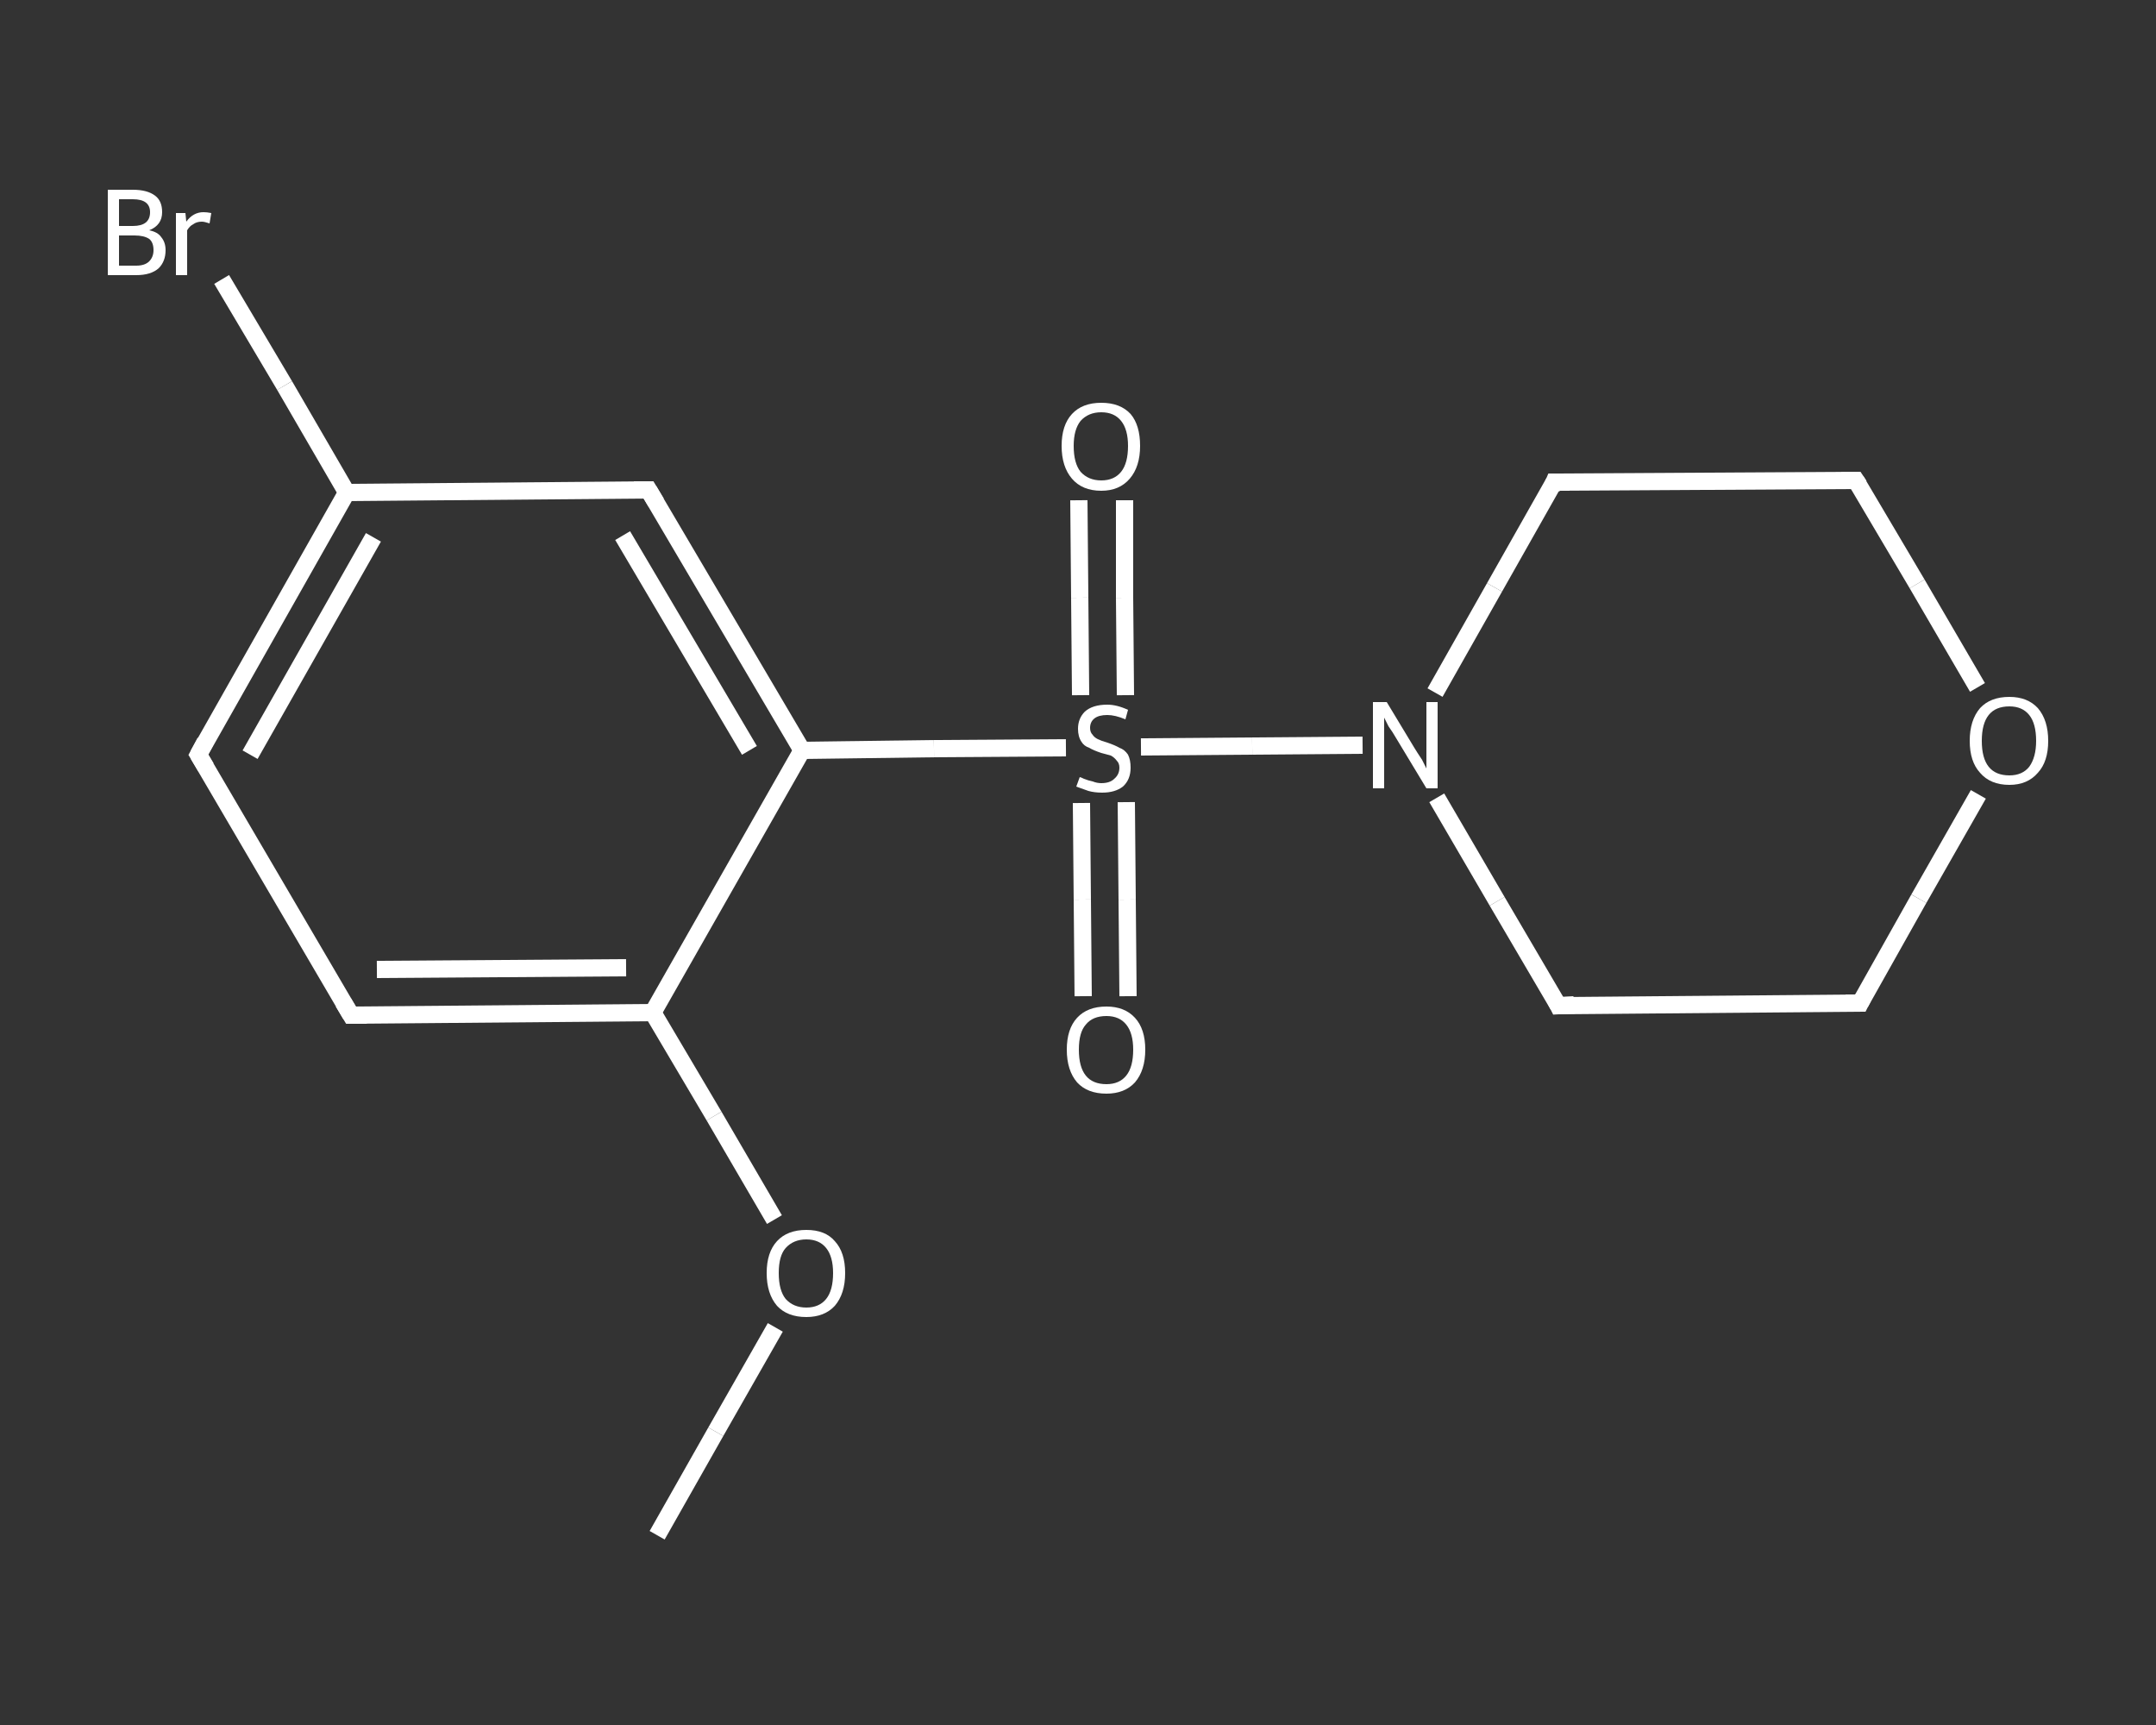 <?xml version='1.0' encoding='iso-8859-1'?>
<svg version='1.1' baseProfile='full'
              xmlns='http://www.w3.org/2000/svg'
                      xmlns:rdkit='http://www.rdkit.org/xml'
                      xmlns:xlink='http://www.w3.org/1999/xlink'
                  xml:space='preserve'
width='250px' height='200px' viewBox='0 0 250 200'>
<rect x="0" y="0" width="250" height="200" fill="#333333" stroke="none"/>
<!-- END OF HEADER -->
<rect style='opacity:1.0;fill:transparent;stroke:none' width='250.0' height='200.0' x='0.0' y='0.0'> </rect>
<path class='bond-0 atom-0 atom-1' d='M 76.2,178.0 L 83.0,166.0' style='fill:none;fill-rule:evenodd;stroke:#FFFFFF;stroke-width:2.0px;stroke-linecap:butt;stroke-linejoin:miter;stroke-opacity:1' />
<path class='bond-0 atom-0 atom-1' d='M 83.0,166.0 L 89.9,153.9' style='fill:none;fill-rule:evenodd;stroke:#FFFFFF;stroke-width:2.0px;stroke-linecap:butt;stroke-linejoin:miter;stroke-opacity:1' />
<path class='bond-1 atom-1 atom-2' d='M 89.8,141.4 L 82.8,129.4' style='fill:none;fill-rule:evenodd;stroke:#FFFFFF;stroke-width:2.0px;stroke-linecap:butt;stroke-linejoin:miter;stroke-opacity:1' />
<path class='bond-1 atom-1 atom-2' d='M 82.8,129.4 L 75.7,117.4' style='fill:none;fill-rule:evenodd;stroke:#FFFFFF;stroke-width:2.0px;stroke-linecap:butt;stroke-linejoin:miter;stroke-opacity:1' />
<path class='bond-2 atom-2 atom-3' d='M 75.7,117.4 L 40.7,117.7' style='fill:none;fill-rule:evenodd;stroke:#FFFFFF;stroke-width:2.0px;stroke-linecap:butt;stroke-linejoin:miter;stroke-opacity:1' />
<path class='bond-2 atom-2 atom-3' d='M 72.6,112.2 L 43.7,112.4' style='fill:none;fill-rule:evenodd;stroke:#FFFFFF;stroke-width:2.0px;stroke-linecap:butt;stroke-linejoin:miter;stroke-opacity:1' />
<path class='bond-3 atom-3 atom-4' d='M 40.7,117.7 L 23.0,87.5' style='fill:none;fill-rule:evenodd;stroke:#FFFFFF;stroke-width:2.0px;stroke-linecap:butt;stroke-linejoin:miter;stroke-opacity:1' />
<path class='bond-4 atom-4 atom-5' d='M 23.0,87.5 L 40.2,57.1' style='fill:none;fill-rule:evenodd;stroke:#FFFFFF;stroke-width:2.0px;stroke-linecap:butt;stroke-linejoin:miter;stroke-opacity:1' />
<path class='bond-4 atom-4 atom-5' d='M 29.0,87.5 L 43.3,62.3' style='fill:none;fill-rule:evenodd;stroke:#FFFFFF;stroke-width:2.0px;stroke-linecap:butt;stroke-linejoin:miter;stroke-opacity:1' />
<path class='bond-5 atom-5 atom-6' d='M 40.2,57.1 L 33.0,44.7' style='fill:none;fill-rule:evenodd;stroke:#FFFFFF;stroke-width:2.0px;stroke-linecap:butt;stroke-linejoin:miter;stroke-opacity:1' />
<path class='bond-5 atom-5 atom-6' d='M 33.0,44.7 L 25.7,32.4' style='fill:none;fill-rule:evenodd;stroke:#FFFFFF;stroke-width:2.0px;stroke-linecap:butt;stroke-linejoin:miter;stroke-opacity:1' />
<path class='bond-6 atom-5 atom-7' d='M 40.2,57.1 L 75.2,56.8' style='fill:none;fill-rule:evenodd;stroke:#FFFFFF;stroke-width:2.0px;stroke-linecap:butt;stroke-linejoin:miter;stroke-opacity:1' />
<path class='bond-7 atom-7 atom-8' d='M 75.2,56.8 L 93.0,87.0' style='fill:none;fill-rule:evenodd;stroke:#FFFFFF;stroke-width:2.0px;stroke-linecap:butt;stroke-linejoin:miter;stroke-opacity:1' />
<path class='bond-7 atom-7 atom-8' d='M 72.2,62.1 L 86.9,87.0' style='fill:none;fill-rule:evenodd;stroke:#FFFFFF;stroke-width:2.0px;stroke-linecap:butt;stroke-linejoin:miter;stroke-opacity:1' />
<path class='bond-8 atom-8 atom-9' d='M 93.0,87.0 L 108.3,86.8' style='fill:none;fill-rule:evenodd;stroke:#FFFFFF;stroke-width:2.0px;stroke-linecap:butt;stroke-linejoin:miter;stroke-opacity:1' />
<path class='bond-8 atom-8 atom-9' d='M 108.3,86.8 L 123.6,86.7' style='fill:none;fill-rule:evenodd;stroke:#FFFFFF;stroke-width:2.0px;stroke-linecap:butt;stroke-linejoin:miter;stroke-opacity:1' />
<path class='bond-9 atom-9 atom-10' d='M 130.5,80.6 L 130.4,69.3' style='fill:none;fill-rule:evenodd;stroke:#FFFFFF;stroke-width:2.0px;stroke-linecap:butt;stroke-linejoin:miter;stroke-opacity:1' />
<path class='bond-9 atom-9 atom-10' d='M 130.4,69.3 L 130.4,58.0' style='fill:none;fill-rule:evenodd;stroke:#FFFFFF;stroke-width:2.0px;stroke-linecap:butt;stroke-linejoin:miter;stroke-opacity:1' />
<path class='bond-9 atom-9 atom-10' d='M 125.3,80.6 L 125.2,69.3' style='fill:none;fill-rule:evenodd;stroke:#FFFFFF;stroke-width:2.0px;stroke-linecap:butt;stroke-linejoin:miter;stroke-opacity:1' />
<path class='bond-9 atom-9 atom-10' d='M 125.2,69.3 L 125.1,58.0' style='fill:none;fill-rule:evenodd;stroke:#FFFFFF;stroke-width:2.0px;stroke-linecap:butt;stroke-linejoin:miter;stroke-opacity:1' />
<path class='bond-10 atom-9 atom-11' d='M 125.4,93.1 L 125.5,104.3' style='fill:none;fill-rule:evenodd;stroke:#FFFFFF;stroke-width:2.0px;stroke-linecap:butt;stroke-linejoin:miter;stroke-opacity:1' />
<path class='bond-10 atom-9 atom-11' d='M 125.5,104.3 L 125.6,115.5' style='fill:none;fill-rule:evenodd;stroke:#FFFFFF;stroke-width:2.0px;stroke-linecap:butt;stroke-linejoin:miter;stroke-opacity:1' />
<path class='bond-10 atom-9 atom-11' d='M 130.6,93.0 L 130.7,104.3' style='fill:none;fill-rule:evenodd;stroke:#FFFFFF;stroke-width:2.0px;stroke-linecap:butt;stroke-linejoin:miter;stroke-opacity:1' />
<path class='bond-10 atom-9 atom-11' d='M 130.7,104.3 L 130.8,115.5' style='fill:none;fill-rule:evenodd;stroke:#FFFFFF;stroke-width:2.0px;stroke-linecap:butt;stroke-linejoin:miter;stroke-opacity:1' />
<path class='bond-11 atom-9 atom-12' d='M 132.3,86.6 L 145.2,86.5' style='fill:none;fill-rule:evenodd;stroke:#FFFFFF;stroke-width:2.0px;stroke-linecap:butt;stroke-linejoin:miter;stroke-opacity:1' />
<path class='bond-11 atom-9 atom-12' d='M 145.2,86.5 L 158.0,86.4' style='fill:none;fill-rule:evenodd;stroke:#FFFFFF;stroke-width:2.0px;stroke-linecap:butt;stroke-linejoin:miter;stroke-opacity:1' />
<path class='bond-12 atom-12 atom-13' d='M 166.6,92.5 L 173.6,104.5' style='fill:none;fill-rule:evenodd;stroke:#FFFFFF;stroke-width:2.0px;stroke-linecap:butt;stroke-linejoin:miter;stroke-opacity:1' />
<path class='bond-12 atom-12 atom-13' d='M 173.6,104.5 L 180.7,116.6' style='fill:none;fill-rule:evenodd;stroke:#FFFFFF;stroke-width:2.0px;stroke-linecap:butt;stroke-linejoin:miter;stroke-opacity:1' />
<path class='bond-13 atom-13 atom-14' d='M 180.7,116.6 L 215.7,116.3' style='fill:none;fill-rule:evenodd;stroke:#FFFFFF;stroke-width:2.0px;stroke-linecap:butt;stroke-linejoin:miter;stroke-opacity:1' />
<path class='bond-14 atom-14 atom-15' d='M 215.7,116.3 L 222.5,104.2' style='fill:none;fill-rule:evenodd;stroke:#FFFFFF;stroke-width:2.0px;stroke-linecap:butt;stroke-linejoin:miter;stroke-opacity:1' />
<path class='bond-14 atom-14 atom-15' d='M 222.5,104.2 L 229.4,92.1' style='fill:none;fill-rule:evenodd;stroke:#FFFFFF;stroke-width:2.0px;stroke-linecap:butt;stroke-linejoin:miter;stroke-opacity:1' />
<path class='bond-15 atom-15 atom-16' d='M 229.3,79.7 L 222.3,67.7' style='fill:none;fill-rule:evenodd;stroke:#FFFFFF;stroke-width:2.0px;stroke-linecap:butt;stroke-linejoin:miter;stroke-opacity:1' />
<path class='bond-15 atom-15 atom-16' d='M 222.3,67.7 L 215.2,55.7' style='fill:none;fill-rule:evenodd;stroke:#FFFFFF;stroke-width:2.0px;stroke-linecap:butt;stroke-linejoin:miter;stroke-opacity:1' />
<path class='bond-16 atom-16 atom-17' d='M 215.2,55.7 L 180.2,55.9' style='fill:none;fill-rule:evenodd;stroke:#FFFFFF;stroke-width:2.0px;stroke-linecap:butt;stroke-linejoin:miter;stroke-opacity:1' />
<path class='bond-17 atom-8 atom-2' d='M 93.0,87.0 L 75.7,117.4' style='fill:none;fill-rule:evenodd;stroke:#FFFFFF;stroke-width:2.0px;stroke-linecap:butt;stroke-linejoin:miter;stroke-opacity:1' />
<path class='bond-18 atom-17 atom-12' d='M 180.2,55.9 L 173.3,68.1' style='fill:none;fill-rule:evenodd;stroke:#FFFFFF;stroke-width:2.0px;stroke-linecap:butt;stroke-linejoin:miter;stroke-opacity:1' />
<path class='bond-18 atom-17 atom-12' d='M 173.3,68.1 L 166.4,80.3' style='fill:none;fill-rule:evenodd;stroke:#FFFFFF;stroke-width:2.0px;stroke-linecap:butt;stroke-linejoin:miter;stroke-opacity:1' />
<path d='M 42.5,117.7 L 40.7,117.7 L 39.8,116.2' style='fill:none;stroke:#FFFFFF;stroke-width:2.0px;stroke-linecap:butt;stroke-linejoin:miter;stroke-opacity:1;' />
<path d='M 23.9,89.0 L 23.0,87.5 L 23.8,86.0' style='fill:none;stroke:#FFFFFF;stroke-width:2.0px;stroke-linecap:butt;stroke-linejoin:miter;stroke-opacity:1;' />
<path d='M 73.5,56.8 L 75.2,56.8 L 76.1,58.3' style='fill:none;stroke:#FFFFFF;stroke-width:2.0px;stroke-linecap:butt;stroke-linejoin:miter;stroke-opacity:1;' />
<path d='M 180.4,116.0 L 180.7,116.6 L 182.5,116.5' style='fill:none;stroke:#FFFFFF;stroke-width:2.0px;stroke-linecap:butt;stroke-linejoin:miter;stroke-opacity:1;' />
<path d='M 214.0,116.3 L 215.7,116.3 L 216.0,115.7' style='fill:none;stroke:#FFFFFF;stroke-width:2.0px;stroke-linecap:butt;stroke-linejoin:miter;stroke-opacity:1;' />
<path d='M 215.6,56.3 L 215.2,55.7 L 213.5,55.7' style='fill:none;stroke:#FFFFFF;stroke-width:2.0px;stroke-linecap:butt;stroke-linejoin:miter;stroke-opacity:1;' />
<path d='M 182.0,55.9 L 180.2,55.9 L 179.9,56.6' style='fill:none;stroke:#FFFFFF;stroke-width:2.0px;stroke-linecap:butt;stroke-linejoin:miter;stroke-opacity:1;' />
<path class='atom-1' d='M 88.9 147.6
Q 88.9 145.2, 90.1 143.9
Q 91.3 142.6, 93.5 142.6
Q 95.7 142.6, 96.8 143.9
Q 98.0 145.2, 98.0 147.6
Q 98.0 150.0, 96.8 151.4
Q 95.6 152.7, 93.5 152.7
Q 91.3 152.7, 90.1 151.4
Q 88.9 150.0, 88.9 147.6
M 93.5 151.6
Q 95.0 151.6, 95.8 150.6
Q 96.6 149.6, 96.6 147.6
Q 96.6 145.7, 95.8 144.7
Q 95.0 143.7, 93.5 143.7
Q 92.0 143.7, 91.1 144.7
Q 90.3 145.6, 90.3 147.6
Q 90.3 149.6, 91.1 150.6
Q 92.0 151.6, 93.5 151.6
' fill='#FFFFFF'/>
<path class='atom-6' d='M 17.3 26.7
Q 18.3 26.9, 18.7 27.5
Q 19.2 28.1, 19.2 29.0
Q 19.2 30.3, 18.4 31.1
Q 17.5 31.9, 15.8 31.9
L 12.5 31.9
L 12.5 22.0
L 15.4 22.0
Q 17.1 22.0, 18.0 22.7
Q 18.8 23.3, 18.8 24.6
Q 18.8 26.1, 17.3 26.7
M 13.8 23.1
L 13.8 26.2
L 15.4 26.2
Q 16.4 26.2, 16.9 25.8
Q 17.4 25.4, 17.4 24.6
Q 17.4 23.1, 15.4 23.1
L 13.8 23.1
M 15.8 30.8
Q 16.8 30.8, 17.3 30.3
Q 17.8 29.8, 17.8 29.0
Q 17.8 28.1, 17.3 27.7
Q 16.7 27.3, 15.6 27.3
L 13.8 27.3
L 13.8 30.8
L 15.8 30.8
' fill='#FFFFFF'/>
<path class='atom-6' d='M 21.5 24.7
L 21.6 25.7
Q 22.4 24.6, 23.6 24.6
Q 24.0 24.6, 24.5 24.7
L 24.3 25.9
Q 23.7 25.7, 23.4 25.7
Q 22.8 25.7, 22.4 26.0
Q 22.0 26.2, 21.7 26.7
L 21.7 31.9
L 20.4 31.9
L 20.4 24.7
L 21.5 24.7
' fill='#FFFFFF'/>
<path class='atom-9' d='M 125.2 90.1
Q 125.3 90.1, 125.7 90.3
Q 126.2 90.5, 126.7 90.6
Q 127.2 90.8, 127.7 90.8
Q 128.7 90.8, 129.2 90.3
Q 129.8 89.8, 129.8 89.0
Q 129.8 88.5, 129.5 88.2
Q 129.2 87.8, 128.8 87.6
Q 128.4 87.5, 127.7 87.3
Q 126.8 87.0, 126.3 86.7
Q 125.7 86.5, 125.4 86.0
Q 125.0 85.4, 125.0 84.5
Q 125.0 83.3, 125.8 82.5
Q 126.7 81.7, 128.4 81.7
Q 129.5 81.7, 130.8 82.3
L 130.5 83.4
Q 129.3 82.9, 128.4 82.9
Q 127.4 82.9, 126.9 83.3
Q 126.4 83.7, 126.4 84.4
Q 126.4 84.9, 126.7 85.2
Q 126.9 85.5, 127.3 85.7
Q 127.7 85.9, 128.4 86.1
Q 129.3 86.4, 129.8 86.7
Q 130.4 86.9, 130.8 87.5
Q 131.1 88.1, 131.1 89.0
Q 131.1 90.4, 130.2 91.2
Q 129.3 91.9, 127.8 91.9
Q 126.9 91.9, 126.2 91.7
Q 125.6 91.5, 124.8 91.2
L 125.2 90.1
' fill='#FFFFFF'/>
<path class='atom-10' d='M 123.1 51.7
Q 123.1 49.3, 124.3 48.0
Q 125.5 46.7, 127.7 46.7
Q 129.9 46.7, 131.1 48.0
Q 132.2 49.3, 132.2 51.7
Q 132.2 54.1, 131.0 55.5
Q 129.8 56.9, 127.7 56.9
Q 125.5 56.9, 124.3 55.5
Q 123.1 54.1, 123.1 51.7
M 127.7 55.7
Q 129.2 55.7, 130.0 54.7
Q 130.8 53.7, 130.8 51.7
Q 130.8 49.8, 130.0 48.8
Q 129.2 47.8, 127.7 47.8
Q 126.2 47.8, 125.3 48.8
Q 124.5 49.8, 124.5 51.7
Q 124.5 53.7, 125.3 54.7
Q 126.2 55.7, 127.7 55.7
' fill='#FFFFFF'/>
<path class='atom-11' d='M 123.7 121.7
Q 123.7 119.3, 124.9 118.0
Q 126.1 116.7, 128.3 116.7
Q 130.4 116.7, 131.6 118.0
Q 132.8 119.3, 132.8 121.7
Q 132.8 124.1, 131.6 125.5
Q 130.4 126.8, 128.3 126.8
Q 126.1 126.8, 124.9 125.5
Q 123.7 124.1, 123.7 121.7
M 128.3 125.7
Q 129.8 125.7, 130.6 124.7
Q 131.4 123.7, 131.4 121.7
Q 131.4 119.8, 130.6 118.8
Q 129.8 117.8, 128.3 117.8
Q 126.7 117.8, 125.9 118.8
Q 125.1 119.7, 125.1 121.7
Q 125.1 123.7, 125.9 124.7
Q 126.7 125.7, 128.3 125.7
' fill='#FFFFFF'/>
<path class='atom-12' d='M 160.8 81.4
L 164.0 86.7
Q 164.3 87.2, 164.9 88.1
Q 165.4 89.1, 165.4 89.1
L 165.4 81.4
L 166.7 81.4
L 166.7 91.4
L 165.4 91.4
L 161.9 85.6
Q 161.5 84.9, 161.0 84.2
Q 160.6 83.4, 160.5 83.2
L 160.5 91.4
L 159.2 91.4
L 159.2 81.4
L 160.8 81.4
' fill='#FFFFFF'/>
<path class='atom-15' d='M 228.4 85.9
Q 228.4 83.5, 229.6 82.1
Q 230.8 80.8, 233.0 80.8
Q 235.1 80.8, 236.3 82.1
Q 237.5 83.5, 237.5 85.9
Q 237.5 88.3, 236.3 89.6
Q 235.1 91.0, 233.0 91.0
Q 230.8 91.0, 229.6 89.6
Q 228.4 88.3, 228.4 85.9
M 233.0 89.9
Q 234.5 89.9, 235.3 88.9
Q 236.1 87.8, 236.1 85.9
Q 236.1 83.9, 235.3 82.9
Q 234.5 81.9, 233.0 81.9
Q 231.4 81.9, 230.6 82.9
Q 229.8 83.9, 229.8 85.9
Q 229.8 87.9, 230.6 88.9
Q 231.4 89.9, 233.0 89.9
' fill='#FFFFFF'/>
</svg>
